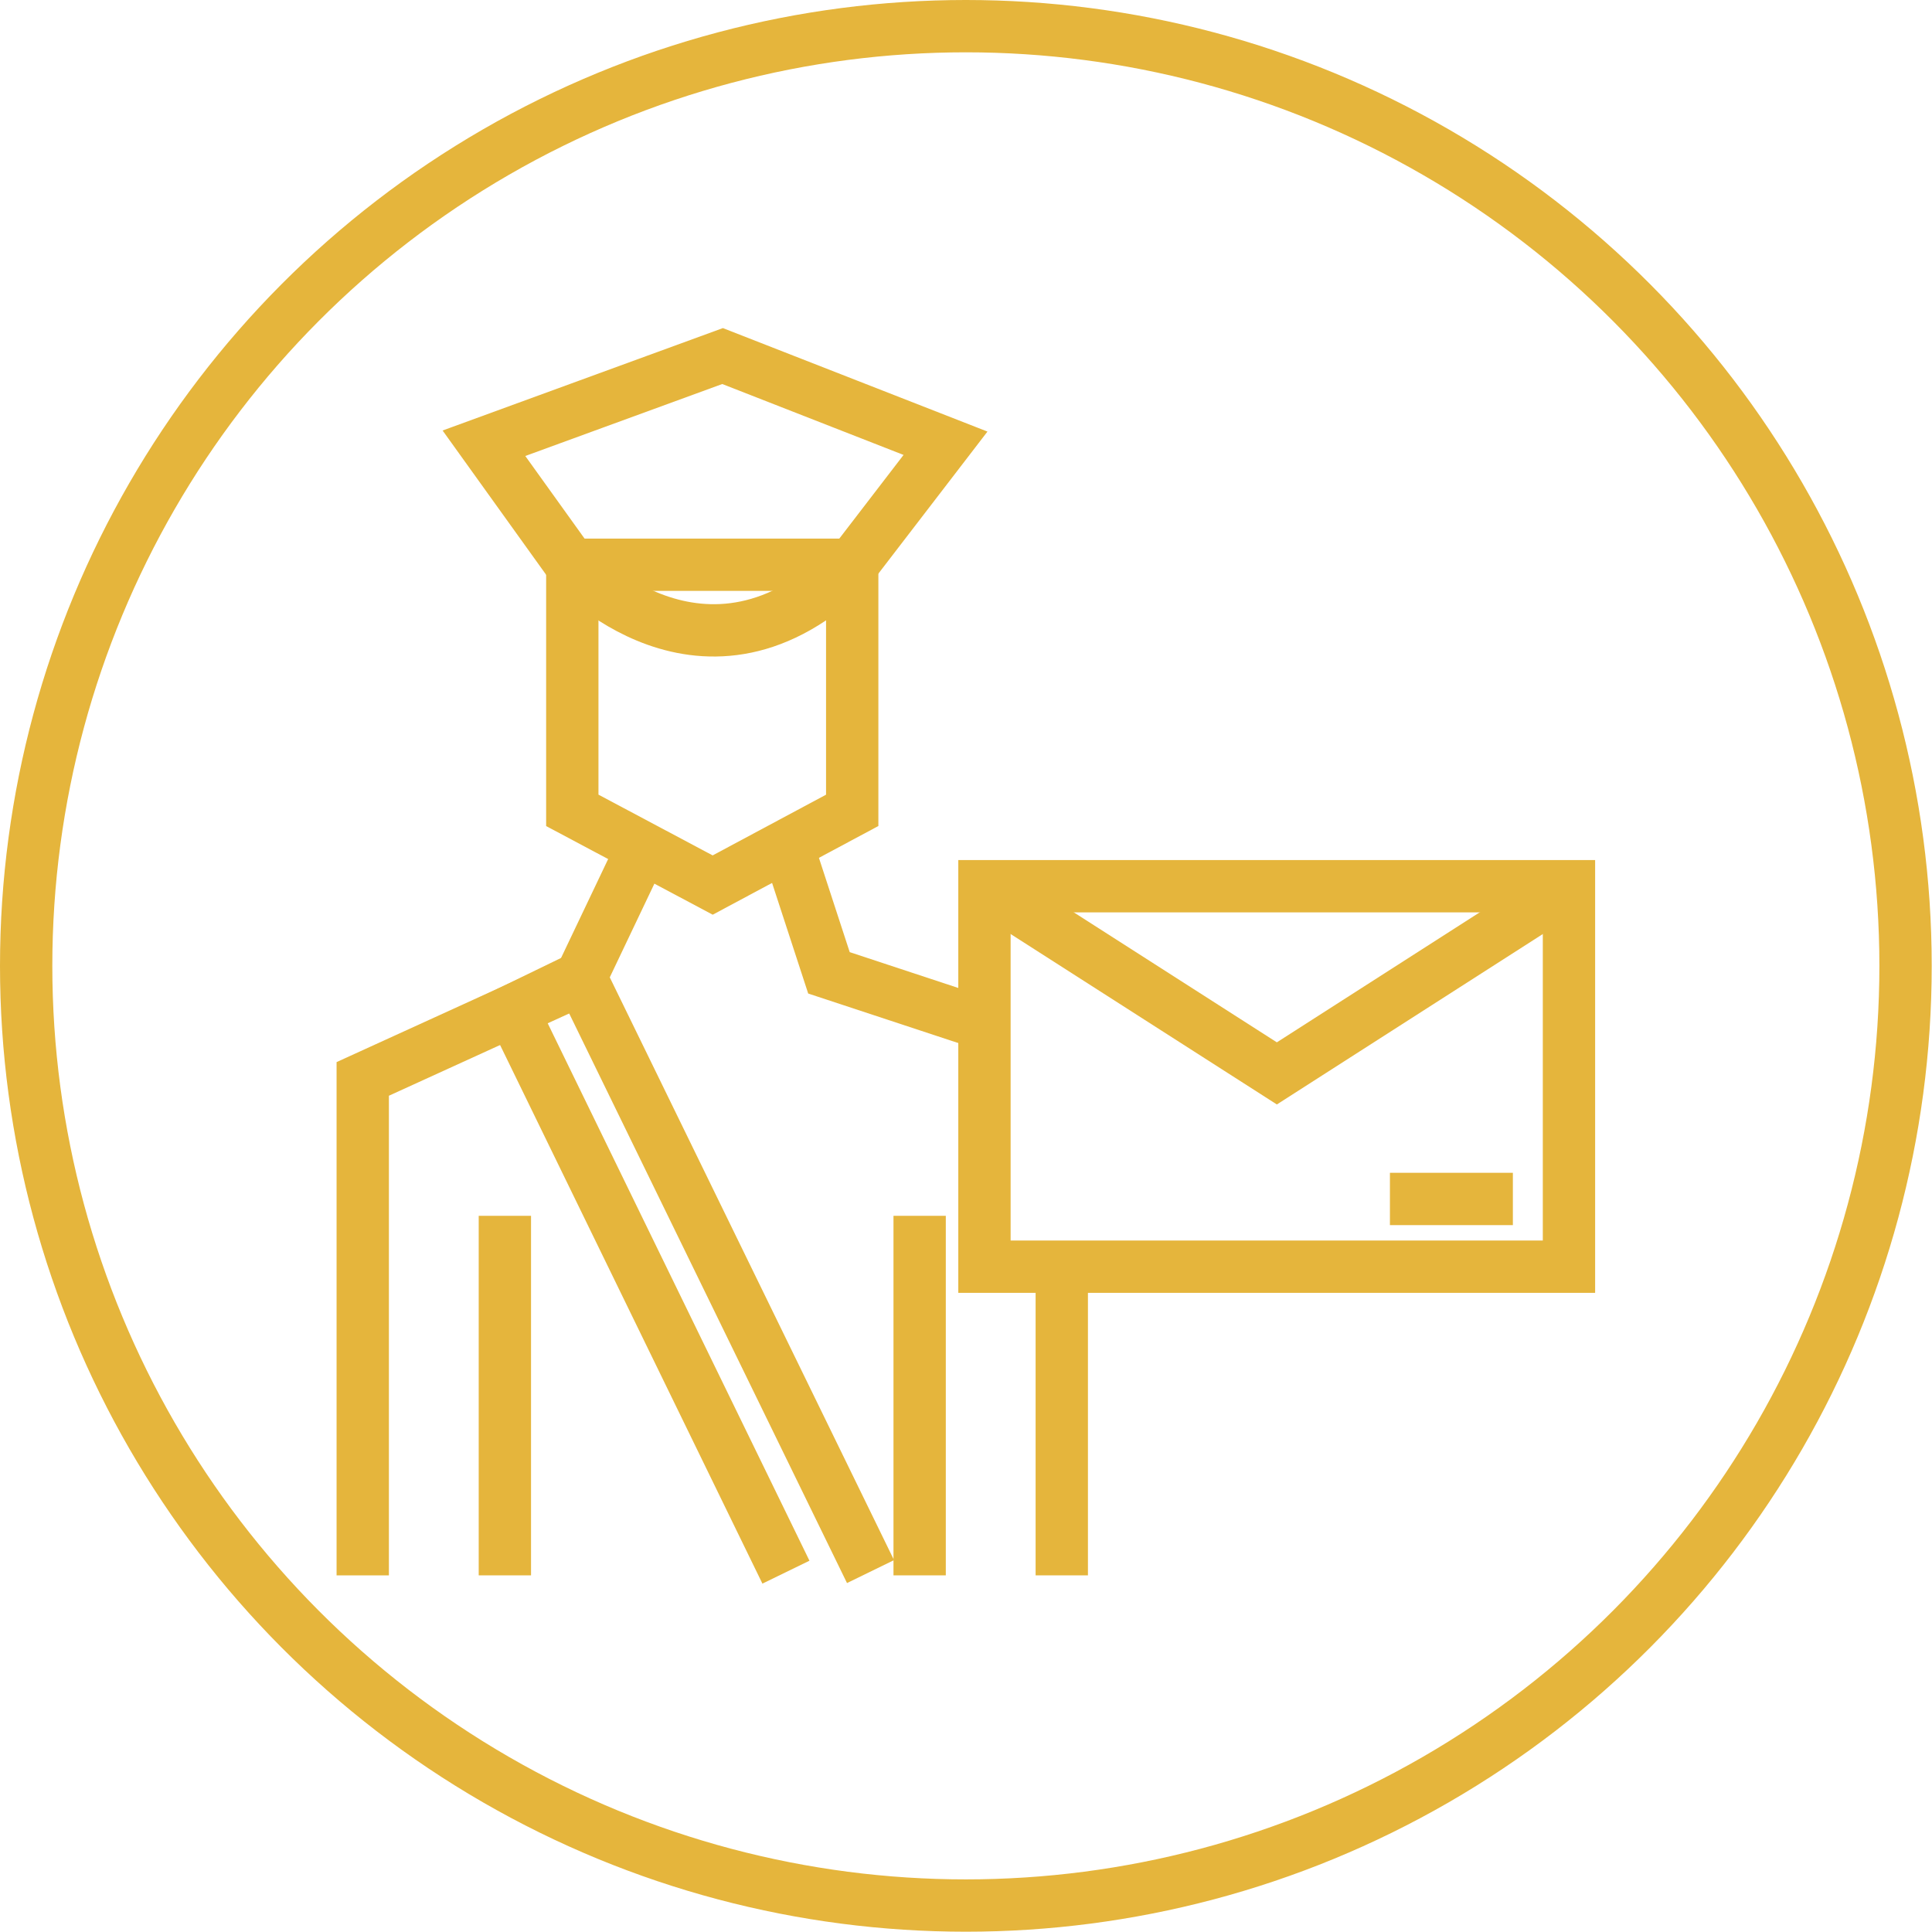 <svg id="Layer_1" data-name="Layer 1" xmlns="http://www.w3.org/2000/svg" viewBox="0 0 66.47 66.47"><defs><style>.cls-1{fill:none;stroke:#e5b53c;stroke-miterlimit:10;stroke-width:1.8px;}</style></defs><title>02-request-payment</title><circle class="cls-1" cx="33.23" cy="33.23" r="32.33"/><polygon class="cls-1" points="29.32 19.43 29.32 27.88 24.52 30.45 19.69 27.88 19.69 19.43 29.32 19.43"/><polyline class="cls-1" points="33.58 35.14 28.52 33.47 27.07 29.03"/><line class="cls-1" x1="36.53" y1="54.2" x2="36.53" y2="43.35"/><line class="cls-1" x1="31.64" y1="54.2" x2="31.64" y2="41.83"/><polyline class="cls-1" points="12.48 54.2 12.48 37.12 20.48 33.47"/><line class="cls-1" x1="17.37" y1="41.83" x2="17.37" y2="54.2"/><path class="cls-1" d="M29.32,19.43l3.21-4.18-7.67-3-8.21,3,3,4.18S24.24,24.51,29.32,19.43Z"/><path class="cls-1" d="M23.41,30"/><polyline class="cls-1" points="27.04 54.09 17.63 34.77 19.98 33.63 29.95 54.07"/><line class="cls-1" x1="19.98" y1="33.63" x2="22.08" y2="29.22"/><rect class="cls-1" x="33.87" y="30.49" width="20.11" height="13.09"/><polyline class="cls-1" points="33.87 30.49 43.93 36.93 53.98 30.49"/><line class="cls-1" x1="52.05" y1="41.25" x2="47.82" y2="41.25"/></svg>